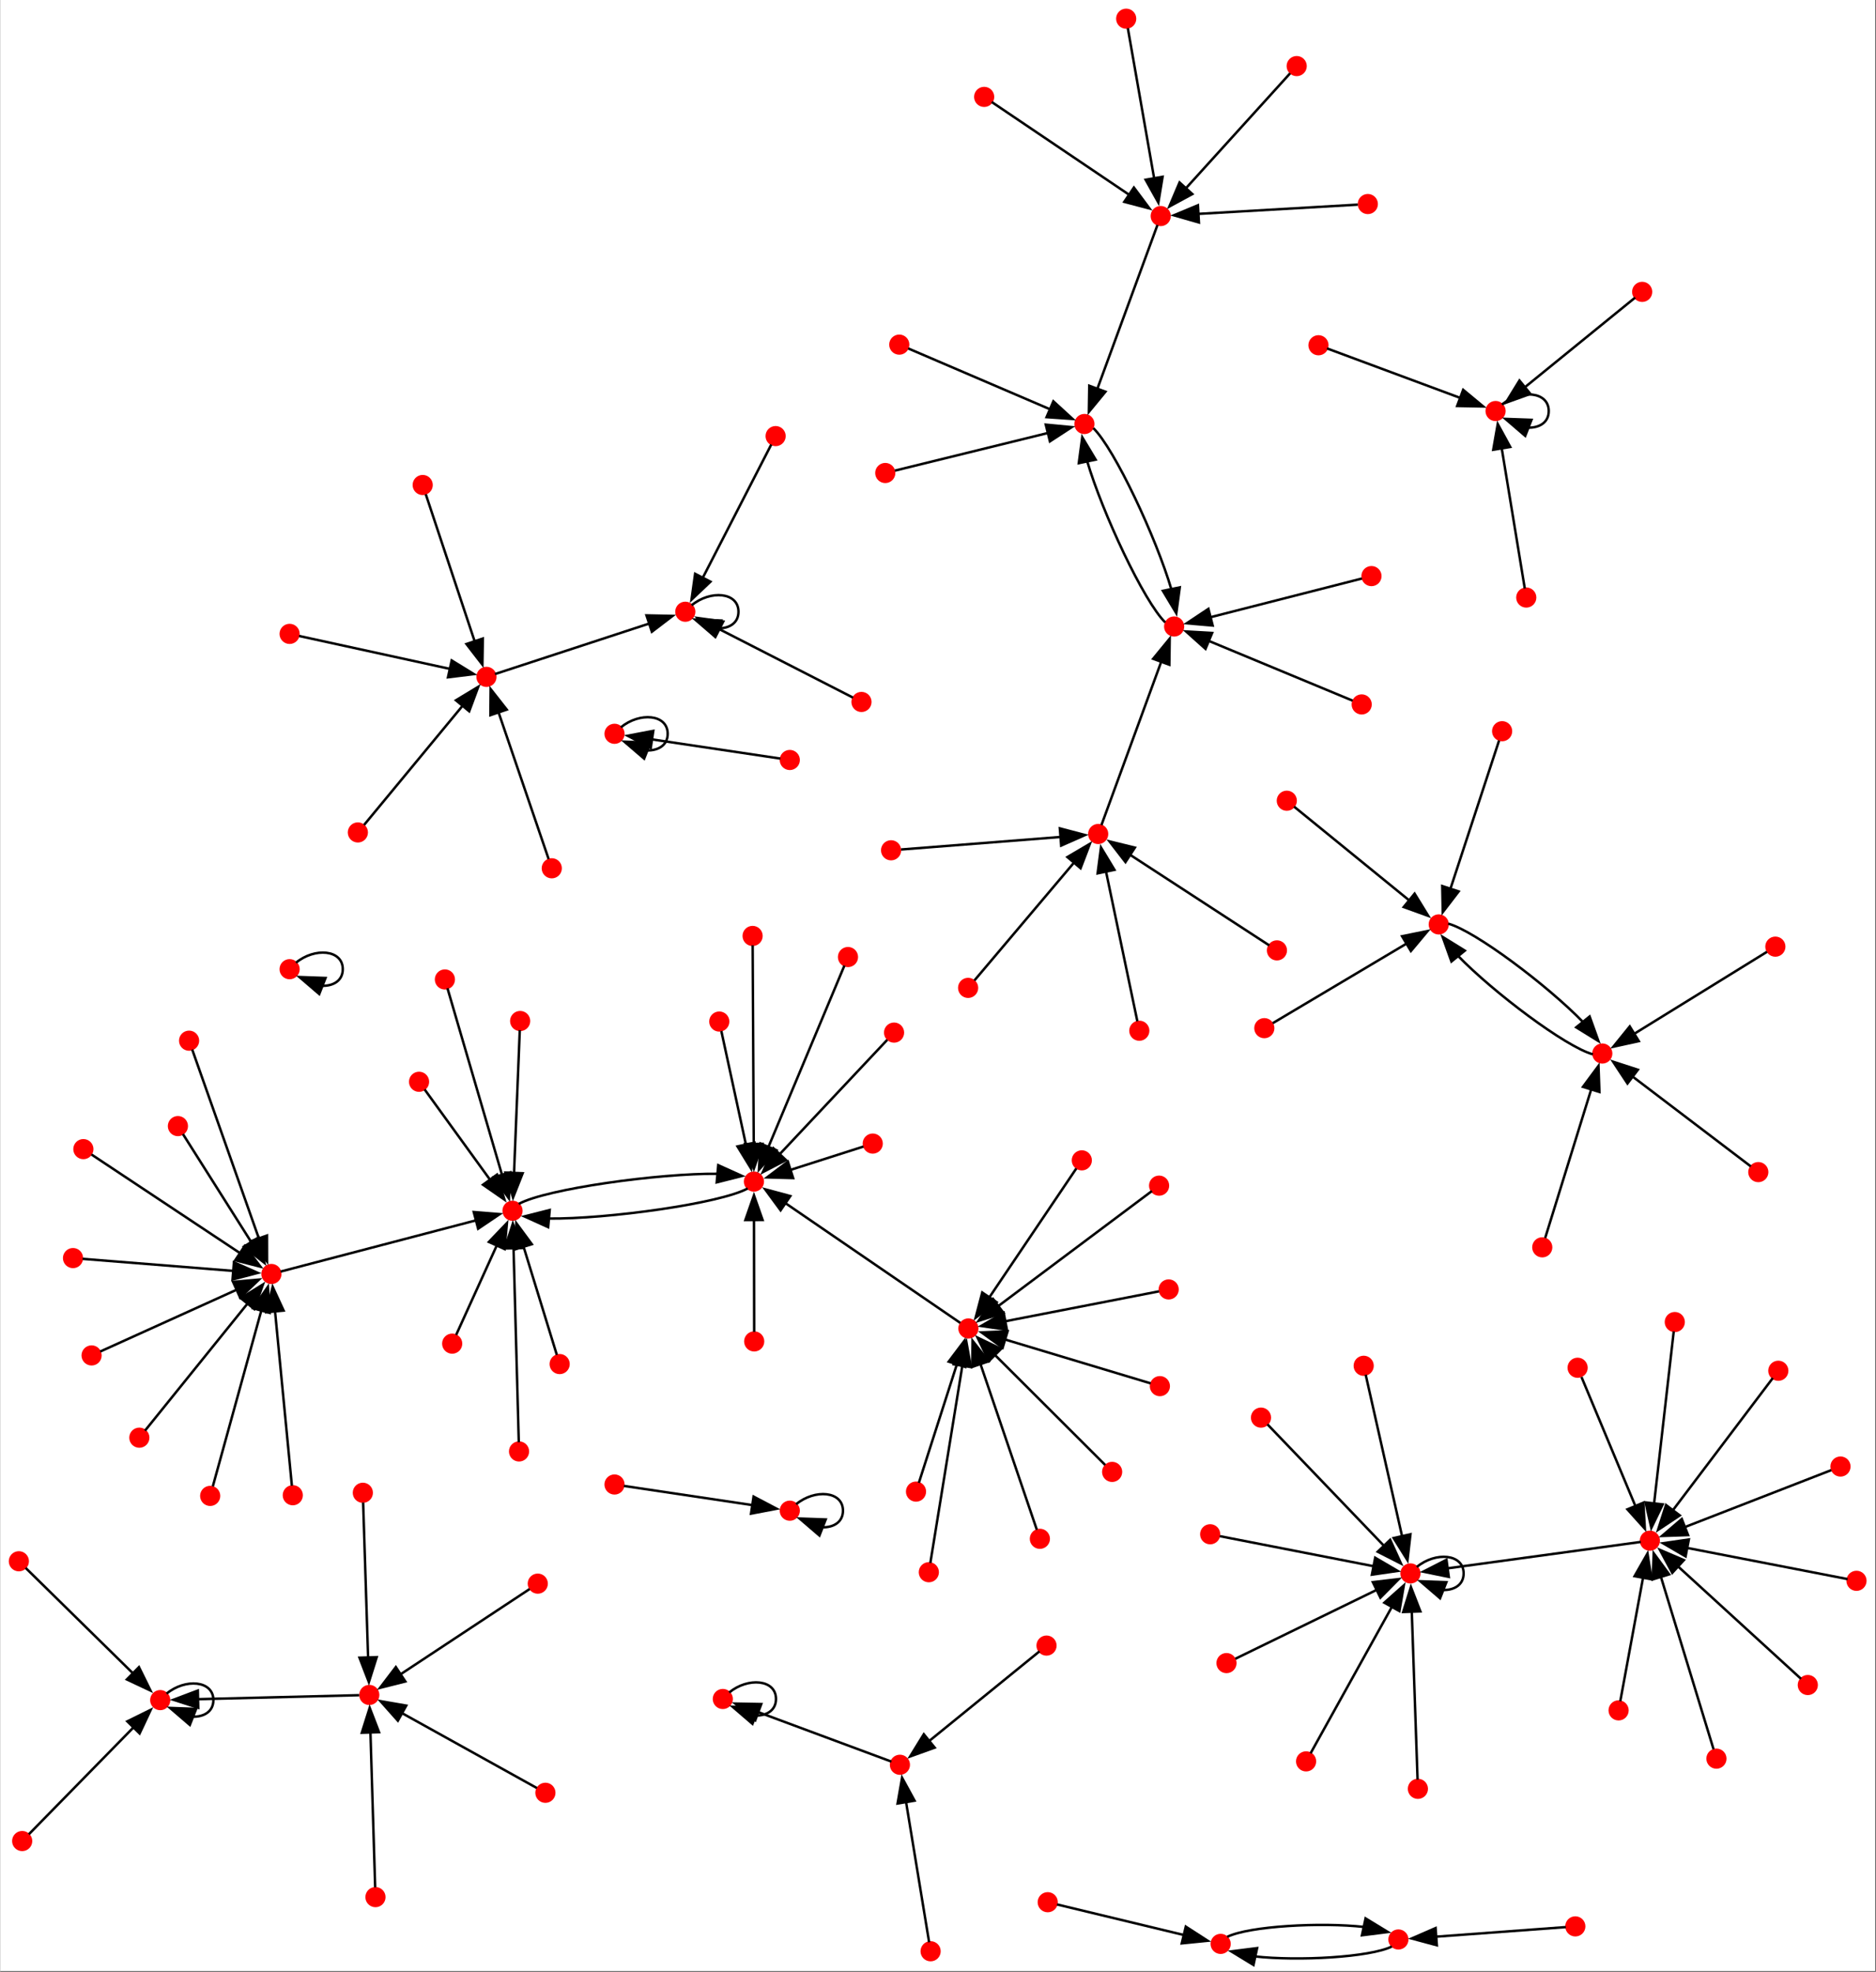 <?xml version="1.0" encoding="UTF-8" standalone="no"?>
<!DOCTYPE svg PUBLIC "-//W3C//DTD SVG 1.1//EN"
 "http://www.w3.org/Graphics/SVG/1.1/DTD/svg11.dtd">
<!-- Generated by graphviz version 11.0.0 (20240428.1522)
 -->
<!-- Title: BA Pages: 1 -->
<svg width="548pt" height="576pt"
 viewBox="0.00 0.00 547.91 576.00" xmlns="http://www.w3.org/2000/svg" xmlns:xlink="http://www.w3.org/1999/xlink">
<rect x="0.00" y="0.00" width="547.91" height="576.00" fill="#333333" stroke="none"/>
<g id="graph0" class="graph" transform="scale(0.719 0.719) rotate(0) translate(4 796.83)">
<title>BA</title>
<polygon fill="white" stroke="none" points="-4,4 -4,-796.83 757.78,-796.83 757.78,4 -4,4"/>
<!-- 0 -->
<g id="node1" class="node">
<title>0</title>
<ellipse fill="red" stroke="red" cx="113.6" cy="-403.06" rx="3.6" ry="3.6"/>
</g>
<!-- 0&#45;&gt;0 -->
<g id="edge1" class="edge">
<title>0&#45;&gt;0</title>
<path fill="none" stroke="black" d="M116.19,-405.69C123.78,-411.95 135.2,-411.07 135.2,-403.06 135.2,-398.42 131.38,-396.17 126.7,-396.31"/>
<polygon fill="black" stroke="black" points="125.64,-392.97 117.6,-399.87 128.19,-399.49 125.64,-392.97"/>
</g>
<!-- 1 -->
<g id="node2" class="node">
<title>1</title>
<ellipse fill="red" stroke="red" cx="568.97" cy="-157.57" rx="3.6" ry="3.6"/>
</g>
<!-- 1&#45;&gt;1 -->
<g id="edge2" class="edge">
<title>1&#45;&gt;1</title>
<path fill="none" stroke="black" d="M571.56,-160.2C579.15,-166.47 590.57,-165.59 590.57,-157.57 590.57,-152.94 586.75,-150.69 582.06,-150.83"/>
<polygon fill="black" stroke="black" points="581,-147.49 572.97,-154.39 583.56,-154 581,-147.49"/>
</g>
<!-- 2 -->
<g id="node3" class="node">
<title>2</title>
<ellipse fill="red" stroke="red" cx="25.6" cy="-285.69" rx="3.6" ry="3.6"/>
</g>
<!-- 4 -->
<g id="node5" class="node">
<title>4</title>
<ellipse fill="red" stroke="red" cx="106.21" cy="-279.23" rx="3.6" ry="3.6"/>
</g>
<!-- 2&#45;&gt;4 -->
<g id="edge3" class="edge">
<title>2&#45;&gt;4</title>
<path fill="none" stroke="black" d="M29.49,-285.38C40.42,-284.51 71.87,-281.98 90.94,-280.46"/>
<polygon fill="black" stroke="black" points="90.97,-283.97 100.66,-279.68 90.41,-276.99 90.97,-283.97"/>
</g>
<!-- 3 -->
<g id="node4" class="node">
<title>3</title>
<ellipse fill="red" stroke="red" cx="395.78" cy="-757.46" rx="3.6" ry="3.6"/>
</g>
<!-- 9 -->
<g id="node10" class="node">
<title>9</title>
<ellipse fill="red" stroke="red" cx="467.51" cy="-709.05" rx="3.6" ry="3.6"/>
</g>
<!-- 3&#45;&gt;9 -->
<g id="edge4" class="edge">
<title>3&#45;&gt;9</title>
<path fill="none" stroke="black" d="M398.86,-755.38C408.36,-748.97 437.58,-729.25 454.68,-717.7"/>
<polygon fill="black" stroke="black" points="456.61,-720.63 462.94,-712.13 452.7,-714.82 456.61,-720.63"/>
</g>
<!-- 16 -->
<g id="node17" class="node">
<title>16</title>
<ellipse fill="red" stroke="red" cx="204.16" cy="-304.91" rx="3.6" ry="3.6"/>
</g>
<!-- 4&#45;&gt;16 -->
<g id="edge5" class="edge">
<title>4&#45;&gt;16</title>
<path fill="none" stroke="black" d="M109.93,-280.21C122.84,-283.59 166.17,-294.96 189.31,-301.02"/>
<polygon fill="black" stroke="black" points="188.41,-304.4 198.97,-303.55 190.19,-297.63 188.41,-304.4"/>
</g>
<!-- 5 -->
<g id="node6" class="node">
<title>5</title>
<ellipse fill="red" stroke="red" cx="509.6" cy="-379.1" rx="3.6" ry="3.6"/>
</g>
<!-- 25 -->
<g id="node26" class="node">
<title>25</title>
<ellipse fill="red" stroke="red" cx="580.46" cy="-421.25" rx="3.6" ry="3.6"/>
</g>
<!-- 5&#45;&gt;25 -->
<g id="edge6" class="edge">
<title>5&#45;&gt;25</title>
<path fill="none" stroke="black" d="M513.02,-381.13C522.72,-386.9 550.79,-403.6 567.51,-413.54"/>
<polygon fill="black" stroke="black" points="565.56,-416.45 575.94,-418.56 569.14,-410.44 565.56,-416.45"/>
</g>
<!-- 6 -->
<g id="node7" class="node">
<title>6</title>
<ellipse fill="red" stroke="red" cx="4.95" cy="-48.84" rx="3.6" ry="3.6"/>
</g>
<!-- 36 -->
<g id="node37" class="node">
<title>36</title>
<ellipse fill="red" stroke="red" cx="61.03" cy="-106.1" rx="3.6" ry="3.6"/>
</g>
<!-- 6&#45;&gt;36 -->
<g id="edge7" class="edge">
<title>6&#45;&gt;36</title>
<path fill="none" stroke="black" d="M7.66,-51.6C15.26,-59.37 37.14,-81.71 50.41,-95.26"/>
<polygon fill="black" stroke="black" points="47.66,-97.46 57.16,-102.15 52.66,-92.56 47.66,-97.46"/>
</g>
<!-- 7 -->
<g id="node8" class="node">
<title>7</title>
<ellipse fill="red" stroke="red" cx="113.6" cy="-539.29" rx="3.6" ry="3.6"/>
</g>
<!-- 49 -->
<g id="node50" class="node">
<title>49</title>
<ellipse fill="red" stroke="red" cx="193.57" cy="-521.83" rx="3.6" ry="3.6"/>
</g>
<!-- 7&#45;&gt;49 -->
<g id="edge8" class="edge">
<title>7&#45;&gt;49</title>
<path fill="none" stroke="black" d="M117.46,-538.44C128.4,-536.06 160.09,-529.14 178.95,-525.02"/>
<polygon fill="black" stroke="black" points="179.44,-528.5 188.46,-522.95 177.94,-521.66 179.44,-528.5"/>
</g>
<!-- 8 -->
<g id="node9" class="node">
<title>8</title>
<ellipse fill="red" stroke="red" cx="743.68" cy="-201" rx="3.6" ry="3.6"/>
</g>
<!-- 64 -->
<g id="node65" class="node">
<title>64</title>
<ellipse fill="red" stroke="red" cx="666.23" cy="-170.88" rx="3.6" ry="3.6"/>
</g>
<!-- 8&#45;&gt;64 -->
<g id="edge9" class="edge">
<title>8&#45;&gt;64</title>
<path fill="none" stroke="black" d="M739.94,-199.54C729.34,-195.42 698.66,-183.49 680.39,-176.38"/>
<polygon fill="black" stroke="black" points="681.75,-173.16 671.16,-172.79 679.21,-179.68 681.75,-173.16"/>
</g>
<!-- 81 -->
<g id="node82" class="node">
<title>81</title>
<ellipse fill="red" stroke="red" cx="436.51" cy="-624.56" rx="3.6" ry="3.6"/>
</g>
<!-- 9&#45;&gt;81 -->
<g id="edge10" class="edge">
<title>9&#45;&gt;81</title>
<path fill="none" stroke="black" d="M466.18,-705.42C462.02,-694.07 449.09,-658.84 441.75,-638.83"/>
<polygon fill="black" stroke="black" points="445.05,-637.68 438.32,-629.5 438.48,-640.1 445.05,-637.68"/>
</g>
<!-- 10 -->
<g id="node11" class="node">
<title>10</title>
<ellipse fill="red" stroke="red" cx="710.29" cy="-320.62" rx="3.6" ry="3.6"/>
</g>
<!-- 100 -->
<g id="node101" class="node">
<title>100</title>
<ellipse fill="red" stroke="red" cx="646.91" cy="-368.8" rx="3.6" ry="3.6"/>
</g>
<!-- 10&#45;&gt;100 -->
<g id="edge11" class="edge">
<title>10&#45;&gt;100</title>
<path fill="none" stroke="black" d="M707.24,-322.94C698.64,-329.48 673.91,-348.28 658.92,-359.67"/>
<polygon fill="black" stroke="black" points="657.14,-356.63 651.3,-365.47 661.37,-362.2 657.14,-356.63"/>
</g>
<!-- 11 -->
<g id="node12" class="node">
<title>11</title>
<ellipse fill="red" stroke="red" cx="206.81" cy="-207.13" rx="3.6" ry="3.6"/>
</g>
<!-- 11&#45;&gt;16 -->
<g id="edge12" class="edge">
<title>11&#45;&gt;16</title>
<path fill="none" stroke="black" d="M206.71,-210.84C206.36,-223.67 205.2,-266.59 204.57,-289.76"/>
<polygon fill="black" stroke="black" points="201.07,-289.59 204.3,-299.68 208.07,-289.78 201.07,-289.59"/>
</g>
<!-- 12 -->
<g id="node13" class="node">
<title>12</title>
<ellipse fill="red" stroke="red" cx="389.26" cy="-395.47" rx="3.6" ry="3.6"/>
</g>
<!-- 39 -->
<g id="node40" class="node">
<title>39</title>
<ellipse fill="red" stroke="red" cx="442.1" cy="-457.99" rx="3.6" ry="3.6"/>
</g>
<!-- 12&#45;&gt;39 -->
<g id="edge13" class="edge">
<title>12&#45;&gt;39</title>
<path fill="none" stroke="black" d="M391.81,-398.48C399.04,-407.04 419.97,-431.81 432.44,-446.56"/>
<polygon fill="black" stroke="black" points="429.59,-448.61 438.72,-453.99 434.94,-444.09 429.59,-448.61"/>
</g>
<!-- 13 -->
<g id="node14" class="node">
<title>13</title>
<ellipse fill="red" stroke="red" cx="693.28" cy="-82.32" rx="3.6" ry="3.6"/>
</g>
<!-- 13&#45;&gt;64 -->
<g id="edge14" class="edge">
<title>13&#45;&gt;64</title>
<path fill="none" stroke="black" d="M692.11,-86.13C688.47,-98.08 677.1,-135.3 670.71,-156.22"/>
<polygon fill="black" stroke="black" points="667.38,-155.15 667.8,-165.74 674.07,-157.19 667.38,-155.15"/>
</g>
<!-- 14 -->
<g id="node15" class="node">
<title>14</title>
<ellipse fill="red" stroke="red" cx="345.93" cy="-511.64" rx="3.6" ry="3.6"/>
</g>
<!-- 91 -->
<g id="node92" class="node">
<title>91</title>
<ellipse fill="red" stroke="red" cx="274.36" cy="-548.29" rx="3.6" ry="3.6"/>
</g>
<!-- 14&#45;&gt;91 -->
<g id="edge15" class="edge">
<title>14&#45;&gt;91</title>
<path fill="none" stroke="black" d="M342.48,-513.4C332.77,-518.37 304.84,-532.68 287.91,-541.35"/>
<polygon fill="black" stroke="black" points="286.6,-538.09 279.29,-545.76 289.79,-544.32 286.6,-538.09"/>
</g>
<!-- 15 -->
<g id="node16" class="node">
<title>15</title>
<ellipse fill="red" stroke="red" cx="245.6" cy="-498.7" rx="3.6" ry="3.6"/>
</g>
<!-- 15&#45;&gt;15 -->
<g id="edge16" class="edge">
<title>15&#45;&gt;15</title>
<path fill="none" stroke="black" d="M248.19,-501.33C255.78,-507.59 267.2,-506.71 267.2,-498.7 267.2,-494.06 263.38,-491.81 258.7,-491.95"/>
<polygon fill="black" stroke="black" points="257.64,-488.61 249.6,-495.51 260.19,-495.12 257.64,-488.61"/>
</g>
<!-- 46 -->
<g id="node47" class="node">
<title>46</title>
<ellipse fill="red" stroke="red" cx="302.24" cy="-316.77" rx="3.6" ry="3.6"/>
</g>
<!-- 16&#45;&gt;46 -->
<g id="edge17" class="edge">
<title>16&#45;&gt;46</title>
<path fill="none" stroke="black" d="M206.69,-307.7C217.94,-313.83 263.69,-320.18 287.57,-319.94"/>
<polygon fill="black" stroke="black" points="287.74,-323.43 297.39,-319.06 287.12,-316.46 287.74,-323.43"/>
</g>
<!-- 17 -->
<g id="node18" class="node">
<title>17</title>
<ellipse fill="red" stroke="red" cx="470.74" cy="-272.95" rx="3.6" ry="3.6"/>
</g>
<!-- 79 -->
<g id="node80" class="node">
<title>79</title>
<ellipse fill="red" stroke="red" cx="389.37" cy="-257.1" rx="3.6" ry="3.6"/>
</g>
<!-- 17&#45;&gt;79 -->
<g id="edge18" class="edge">
<title>17&#45;&gt;79</title>
<path fill="none" stroke="black" d="M466.81,-272.18C455.68,-270.01 423.44,-263.73 404.24,-260"/>
<polygon fill="black" stroke="black" points="405.03,-256.58 394.55,-258.11 403.7,-263.46 405.03,-256.58"/>
</g>
<!-- 18 -->
<g id="node19" class="node">
<title>18</title>
<ellipse fill="red" stroke="red" cx="453.48" cy="-789.23" rx="3.6" ry="3.6"/>
</g>
<!-- 18&#45;&gt;9 -->
<g id="edge19" class="edge">
<title>18&#45;&gt;9</title>
<path fill="none" stroke="black" d="M454.15,-785.36C456.06,-774.49 461.54,-743.2 464.86,-724.23"/>
<polygon fill="black" stroke="black" points="468.27,-725.01 466.55,-714.55 461.38,-723.8 468.27,-725.01"/>
</g>
<!-- 19 -->
<g id="node20" class="node">
<title>19</title>
<ellipse fill="red" stroke="red" cx="288.16" cy="-381.79" rx="3.6" ry="3.6"/>
</g>
<!-- 19&#45;&gt;46 -->
<g id="edge20" class="edge">
<title>19&#45;&gt;46</title>
<path fill="none" stroke="black" d="M289,-377.92C290.92,-369.04 295.73,-346.84 298.99,-331.78"/>
<polygon fill="black" stroke="black" points="302.41,-332.53 301.1,-322.02 295.56,-331.05 302.41,-332.53"/>
</g>
<!-- 20 -->
<g id="node21" class="node">
<title>20</title>
<ellipse fill="red" stroke="red" cx="531.6" cy="-656.56" rx="3.6" ry="3.6"/>
</g>
<!-- 85 -->
<g id="node86" class="node">
<title>85</title>
<ellipse fill="red" stroke="red" cx="603.55" cy="-629.83" rx="3.6" ry="3.6"/>
</g>
<!-- 20&#45;&gt;85 -->
<g id="edge21" class="edge">
<title>20&#45;&gt;85</title>
<path fill="none" stroke="black" d="M535.07,-655.27C544.69,-651.7 572.09,-641.52 589.18,-635.17"/>
<polygon fill="black" stroke="black" points="590.38,-638.46 598.53,-631.69 587.94,-631.89 590.38,-638.46"/>
</g>
<!-- 21 -->
<g id="node22" class="node">
<title>21</title>
<ellipse fill="red" stroke="red" cx="289.6" cy="-106.56" rx="3.6" ry="3.6"/>
</g>
<!-- 21&#45;&gt;21 -->
<g id="edge22" class="edge">
<title>21&#45;&gt;21</title>
<path fill="none" stroke="black" d="M292.19,-109.19C299.78,-115.45 311.2,-114.58 311.2,-106.56 311.2,-101.93 307.38,-99.68 302.7,-99.82"/>
<polygon fill="black" stroke="black" points="301.64,-96.47 293.6,-103.38 304.19,-102.99 301.64,-96.47"/>
</g>
<!-- 22 -->
<g id="node23" class="node">
<title>22</title>
<ellipse fill="red" stroke="red" cx="636.88" cy="-241.13" rx="3.6" ry="3.6"/>
</g>
<!-- 22&#45;&gt;64 -->
<g id="edge23" class="edge">
<title>22&#45;&gt;64</title>
<path fill="none" stroke="black" d="M638.46,-237.36C642.52,-227.64 653.48,-201.39 660.36,-184.93"/>
<polygon fill="black" stroke="black" points="663.58,-186.31 664.2,-175.73 657.12,-183.61 663.58,-186.31"/>
</g>
<!-- 23 -->
<g id="node24" class="node">
<title>23</title>
<ellipse fill="red" stroke="red" cx="52.55" cy="-212.72" rx="3.6" ry="3.6"/>
</g>
<!-- 23&#45;&gt;4 -->
<g id="edge24" class="edge">
<title>23&#45;&gt;4</title>
<path fill="none" stroke="black" d="M54.85,-215.58C61.96,-224.39 83.82,-251.48 96.61,-267.34"/>
<polygon fill="black" stroke="black" points="93.77,-269.4 102.78,-274.98 99.22,-265 93.77,-269.4"/>
</g>
<!-- 24 -->
<g id="node25" class="node">
<title>24</title>
<ellipse fill="red" stroke="red" cx="553.13" cy="-562.77" rx="3.6" ry="3.6"/>
</g>
<!-- 51 -->
<g id="node52" class="node">
<title>51</title>
<ellipse fill="red" stroke="red" cx="472.96" cy="-542.29" rx="3.6" ry="3.6"/>
</g>
<!-- 24&#45;&gt;51 -->
<g id="edge25" class="edge">
<title>24&#45;&gt;51</title>
<path fill="none" stroke="black" d="M549.26,-561.79C538.29,-558.98 506.53,-550.87 487.62,-546.04"/>
<polygon fill="black" stroke="black" points="488.62,-542.68 478.07,-543.6 486.89,-549.46 488.62,-542.68"/>
</g>
<!-- 25&#45;&gt;100 -->
<g id="edge26" class="edge">
<title>25&#45;&gt;100</title>
<path fill="none" stroke="black" d="M584.3,-421.57C595.26,-418.59 624.79,-396.35 639.17,-381.49"/>
<polygon fill="black" stroke="black" points="641.76,-383.85 645.33,-373.87 636.32,-379.44 641.76,-383.85"/>
</g>
<!-- 26 -->
<g id="node27" class="node">
<title>26</title>
<ellipse fill="red" stroke="red" cx="350.51" cy="-332.21" rx="3.6" ry="3.6"/>
</g>
<!-- 26&#45;&gt;46 -->
<g id="edge27" class="edge">
<title>26&#45;&gt;46</title>
<path fill="none" stroke="black" d="M346.73,-331C340.41,-328.98 327.41,-324.82 317.08,-321.52"/>
<polygon fill="black" stroke="black" points="318.17,-318.19 307.58,-318.48 316.04,-324.86 318.17,-318.19"/>
</g>
<!-- 27 -->
<g id="node28" class="node">
<title>27</title>
<ellipse fill="red" stroke="red" cx="217.52" cy="-68.45" rx="3.6" ry="3.6"/>
</g>
<!-- 99 -->
<g id="node100" class="node">
<title>99</title>
<ellipse fill="red" stroke="red" cx="145.97" cy="-108.2" rx="3.6" ry="3.6"/>
</g>
<!-- 27&#45;&gt;99 -->
<g id="edge28" class="edge">
<title>27&#45;&gt;99</title>
<path fill="none" stroke="black" d="M214.07,-70.37C204.28,-75.81 175.93,-91.56 159.05,-100.93"/>
<polygon fill="black" stroke="black" points="157.59,-97.74 150.55,-105.66 160.99,-103.86 157.59,-97.74"/>
</g>
<!-- 28 -->
<g id="node29" class="node">
<title>28</title>
<ellipse fill="red" stroke="red" cx="141.33" cy="-458.62" rx="3.6" ry="3.6"/>
</g>
<!-- 28&#45;&gt;49 -->
<g id="edge29" class="edge">
<title>28&#45;&gt;49</title>
<path fill="none" stroke="black" d="M143.85,-461.67C151,-470.32 171.7,-495.36 184.02,-510.27"/>
<polygon fill="black" stroke="black" points="181.17,-512.31 190.24,-517.79 186.56,-507.85 181.17,-512.31"/>
</g>
<!-- 29 -->
<g id="node30" class="node">
<title>29</title>
<ellipse fill="red" stroke="red" cx="549.97" cy="-241.93" rx="3.6" ry="3.6"/>
</g>
<!-- 29&#45;&gt;1 -->
<g id="edge30" class="edge">
<title>29&#45;&gt;1</title>
<path fill="none" stroke="black" d="M550.78,-238.3C553.3,-227.13 561.04,-192.77 565.57,-172.66"/>
<polygon fill="black" stroke="black" points="568.97,-173.48 567.76,-162.95 562.14,-171.94 568.97,-173.48"/>
</g>
<!-- 30 -->
<g id="node31" class="node">
<title>30</title>
<ellipse fill="red" stroke="red" cx="564.07" cy="-8.85" rx="3.6" ry="3.6"/>
</g>
<!-- 60 -->
<g id="node61" class="node">
<title>60</title>
<ellipse fill="red" stroke="red" cx="491.86" cy="-7.06" rx="3.6" ry="3.6"/>
</g>
<!-- 30&#45;&gt;60 -->
<g id="edge31" class="edge">
<title>30&#45;&gt;60</title>
<path fill="none" stroke="black" d="M561.4,-5.99C552.47,-1.6 523.3,0 505.7,-1.97"/>
<polygon fill="black" stroke="black" points="505.2,1.5 496.16,-4.01 506.67,-5.34 505.2,1.5"/>
</g>
<!-- 31 -->
<g id="node32" class="node">
<title>31</title>
<ellipse fill="red" stroke="red" cx="179.65" cy="-250.93" rx="3.6" ry="3.6"/>
</g>
<!-- 31&#45;&gt;16 -->
<g id="edge32" class="edge">
<title>31&#45;&gt;16</title>
<path fill="none" stroke="black" d="M181.26,-254.48C184.58,-261.79 192.36,-278.92 197.93,-291.19"/>
<polygon fill="black" stroke="black" points="194.56,-292.25 201.89,-299.91 200.94,-289.36 194.56,-292.25"/>
</g>
<!-- 32 -->
<g id="node33" class="node">
<title>32</title>
<ellipse fill="red" stroke="red" cx="447.77" cy="-198.82" rx="3.6" ry="3.6"/>
</g>
<!-- 32&#45;&gt;79 -->
<g id="edge33" class="edge">
<title>32&#45;&gt;79</title>
<path fill="none" stroke="black" d="M444.95,-201.63C436.96,-209.61 413.82,-232.7 400.04,-246.44"/>
<polygon fill="black" stroke="black" points="397.7,-243.84 393.09,-253.38 402.64,-248.8 397.7,-243.84"/>
</g>
<!-- 33 -->
<g id="node34" class="node">
<title>33</title>
<ellipse fill="red" stroke="red" cx="357.96" cy="-451.37" rx="3.6" ry="3.6"/>
</g>
<!-- 33&#45;&gt;39 -->
<g id="edge34" class="edge">
<title>33&#45;&gt;39</title>
<path fill="none" stroke="black" d="M362.02,-451.69C373.59,-452.6 407.19,-455.24 427,-456.8"/>
<polygon fill="black" stroke="black" points="426.52,-460.27 436.76,-457.57 427.07,-453.29 426.52,-460.27"/>
</g>
<!-- 34 -->
<g id="node35" class="node">
<title>34</title>
<ellipse fill="red" stroke="red" cx="508.25" cy="-220.87" rx="3.6" ry="3.6"/>
</g>
<!-- 34&#45;&gt;1 -->
<g id="edge35" class="edge">
<title>34&#45;&gt;1</title>
<path fill="none" stroke="black" d="M510.86,-218.15C518.98,-209.69 544.11,-183.49 558.52,-168.46"/>
<polygon fill="black" stroke="black" points="560.72,-171.23 565.11,-161.59 555.66,-166.39 560.72,-171.23"/>
</g>
<!-- 35 -->
<g id="node36" class="node">
<title>35</title>
<ellipse fill="red" stroke="red" cx="245.6" cy="-193.7" rx="3.6" ry="3.6"/>
</g>
<!-- 70 -->
<g id="node71" class="node">
<title>70</title>
<ellipse fill="red" stroke="red" cx="316.81" cy="-183.06" rx="3.6" ry="3.6"/>
</g>
<!-- 35&#45;&gt;70 -->
<g id="edge36" class="edge">
<title>35&#45;&gt;70</title>
<path fill="none" stroke="black" d="M249.43,-193.12C259.09,-191.68 284.87,-187.83 301.6,-185.33"/>
<polygon fill="black" stroke="black" points="302.09,-188.79 311.47,-183.85 301.06,-181.87 302.09,-188.79"/>
</g>
<!-- 36&#45;&gt;36 -->
<g id="edge37" class="edge">
<title>36&#45;&gt;36</title>
<path fill="none" stroke="black" d="M63.62,-108.73C71.21,-115 82.63,-114.12 82.63,-106.1 82.63,-101.47 78.81,-99.22 74.12,-99.36"/>
<polygon fill="black" stroke="black" points="73.06,-96.02 65.03,-102.92 75.62,-102.53 73.06,-96.02"/>
</g>
<!-- 37 -->
<g id="node38" class="node">
<title>37</title>
<ellipse fill="red" stroke="red" cx="81.33" cy="-189.07" rx="3.6" ry="3.6"/>
</g>
<!-- 37&#45;&gt;4 -->
<g id="edge38" class="edge">
<title>37&#45;&gt;4</title>
<path fill="none" stroke="black" d="M82.4,-192.94C85.77,-205.17 96.31,-243.37 102.17,-264.61"/>
<polygon fill="black" stroke="black" points="98.73,-265.31 104.77,-274.01 105.48,-263.44 98.73,-265.31"/>
</g>
<!-- 38 -->
<g id="node39" class="node">
<title>38</title>
<ellipse fill="red" stroke="red" cx="368.09" cy="-190.81" rx="3.6" ry="3.6"/>
</g>
<!-- 38&#45;&gt;79 -->
<g id="edge39" class="edge">
<title>38&#45;&gt;79</title>
<path fill="none" stroke="black" d="M369.24,-194.38C372.12,-203.37 379.83,-227.37 384.82,-242.94"/>
<polygon fill="black" stroke="black" points="381.37,-243.62 387.75,-252.08 388.03,-241.48 381.37,-243.62"/>
</g>
<!-- 39&#45;&gt;51 -->
<g id="edge40" class="edge">
<title>39&#45;&gt;51</title>
<path fill="none" stroke="black" d="M443.42,-461.61C447.57,-472.93 460.43,-508.08 467.74,-528.05"/>
<polygon fill="black" stroke="black" points="464.43,-529.17 471.15,-537.36 471,-526.76 464.43,-529.17"/>
</g>
<!-- 40 -->
<g id="node41" class="node">
<title>40</title>
<ellipse fill="red" stroke="red" cx="518.73" cy="-471.51" rx="3.6" ry="3.6"/>
</g>
<!-- 40&#45;&gt;25 -->
<g id="edge41" class="edge">
<title>40&#45;&gt;25</title>
<path fill="none" stroke="black" d="M521.71,-469.09C530.08,-462.27 554.17,-442.66 568.77,-430.77"/>
<polygon fill="black" stroke="black" points="570.65,-433.75 576.2,-424.72 566.23,-428.32 570.65,-433.75"/>
</g>
<!-- 41 -->
<g id="node42" class="node">
<title>41</title>
<ellipse fill="red" stroke="red" cx="494.23" cy="-121.14" rx="3.6" ry="3.6"/>
</g>
<!-- 41&#45;&gt;1 -->
<g id="edge42" class="edge">
<title>41&#45;&gt;1</title>
<path fill="none" stroke="black" d="M497.83,-122.9C508.06,-127.89 537.67,-142.32 555.3,-150.91"/>
<polygon fill="black" stroke="black" points="553.69,-154.02 564.21,-155.26 556.76,-147.73 553.69,-154.02"/>
</g>
<!-- 42 -->
<g id="node43" class="node">
<title>42</title>
<ellipse fill="red" stroke="red" cx="421.11" cy="-128.25" rx="3.6" ry="3.6"/>
</g>
<!-- 84 -->
<g id="node85" class="node">
<title>84</title>
<ellipse fill="red" stroke="red" cx="361.55" cy="-79.83" rx="3.6" ry="3.6"/>
</g>
<!-- 42&#45;&gt;84 -->
<g id="edge43" class="edge">
<title>42&#45;&gt;84</title>
<path fill="none" stroke="black" d="M418.24,-125.91C410.24,-119.41 387.37,-100.82 373.25,-89.33"/>
<polygon fill="black" stroke="black" points="375.68,-86.8 365.71,-83.21 371.26,-92.23 375.68,-86.8"/>
</g>
<!-- 43 -->
<g id="node44" class="node">
<title>43</title>
<ellipse fill="red" stroke="red" cx="730.4" cy="-112.23" rx="3.6" ry="3.6"/>
</g>
<!-- 43&#45;&gt;64 -->
<g id="edge44" class="edge">
<title>43&#45;&gt;64</title>
<path fill="none" stroke="black" d="M727.64,-114.75C719.06,-122.59 692.5,-146.86 677.27,-160.79"/>
<polygon fill="black" stroke="black" points="675.34,-157.81 670.32,-167.14 680.06,-162.98 675.34,-157.81"/>
</g>
<!-- 44 -->
<g id="node45" class="node">
<title>44</title>
<ellipse fill="red" stroke="red" cx="359.17" cy="-377.3" rx="3.6" ry="3.6"/>
</g>
<!-- 44&#45;&gt;46 -->
<g id="edge45" class="edge">
<title>44&#45;&gt;46</title>
<path fill="none" stroke="black" d="M356.42,-374.38C348.63,-366.09 326.07,-342.11 312.65,-327.84"/>
<polygon fill="black" stroke="black" points="315.26,-325.51 305.86,-320.62 310.16,-330.3 315.26,-325.51"/>
</g>
<!-- 45 -->
<g id="node46" class="node">
<title>45</title>
<ellipse fill="red" stroke="red" cx="635.95" cy="-14.17" rx="3.6" ry="3.6"/>
</g>
<!-- 45&#45;&gt;30 -->
<g id="edge46" class="edge">
<title>45&#45;&gt;30</title>
<path fill="none" stroke="black" d="M632.08,-13.88C622.33,-13.16 596.31,-11.24 579.43,-9.99"/>
<polygon fill="black" stroke="black" points="579.69,-6.5 569.46,-9.25 579.18,-13.48 579.69,-6.5"/>
</g>
<!-- 46&#45;&gt;16 -->
<g id="edge47" class="edge">
<title>46&#45;&gt;16</title>
<path fill="none" stroke="black" d="M299.7,-313.98C288.46,-307.85 242.71,-301.51 218.82,-301.75"/>
<polygon fill="black" stroke="black" points="218.65,-298.25 209,-302.62 219.27,-305.22 218.65,-298.25"/>
</g>
<!-- 47 -->
<g id="node48" class="node">
<title>47</title>
<ellipse fill="red" stroke="red" cx="72.76" cy="-374.01" rx="3.6" ry="3.6"/>
</g>
<!-- 47&#45;&gt;4 -->
<g id="edge48" class="edge">
<title>47&#45;&gt;4</title>
<path fill="none" stroke="black" d="M74.03,-370.41C78.44,-357.92 93.24,-315.99 101.14,-293.6"/>
<polygon fill="black" stroke="black" points="104.41,-294.86 104.43,-284.26 97.8,-292.53 104.41,-294.86"/>
</g>
<!-- 48 -->
<g id="node49" class="node">
<title>48</title>
<ellipse fill="red" stroke="red" cx="143.35" cy="-190.34" rx="3.6" ry="3.6"/>
</g>
<!-- 48&#45;&gt;99 -->
<g id="edge49" class="edge">
<title>48&#45;&gt;99</title>
<path fill="none" stroke="black" d="M143.47,-186.38C143.83,-175.14 144.87,-142.59 145.49,-123.22"/>
<polygon fill="black" stroke="black" points="148.98,-123.55 145.8,-113.44 141.99,-123.33 148.98,-123.55"/>
</g>
<!-- 49&#45;&gt;91 -->
<g id="edge50" class="edge">
<title>49&#45;&gt;91</title>
<path fill="none" stroke="black" d="M197.04,-522.97C207.74,-526.47 240.65,-537.25 259.91,-543.56"/>
<polygon fill="black" stroke="black" points="258.59,-546.81 269.18,-546.59 260.77,-540.16 258.59,-546.81"/>
</g>
<!-- 50 -->
<g id="node51" class="node">
<title>50</title>
<ellipse fill="red" stroke="red" cx="663.11" cy="-678.25" rx="3.6" ry="3.6"/>
</g>
<!-- 50&#45;&gt;85 -->
<g id="edge51" class="edge">
<title>50&#45;&gt;85</title>
<path fill="none" stroke="black" d="M660.24,-675.91C652.24,-669.41 629.37,-650.82 615.25,-639.33"/>
<polygon fill="black" stroke="black" points="617.68,-636.8 607.71,-633.21 613.26,-642.23 617.68,-636.8"/>
</g>
<!-- 51&#45;&gt;81 -->
<g id="edge52" class="edge">
<title>51&#45;&gt;81</title>
<path fill="none" stroke="black" d="M469.34,-543.96C460.69,-552.39 443.77,-588.57 437.61,-609.52"/>
<polygon fill="black" stroke="black" points="434.22,-608.66 435.63,-619.16 441.07,-610.08 434.22,-608.66"/>
</g>
<!-- 52 -->
<g id="node53" class="node">
<title>52</title>
<ellipse fill="red" stroke="red" cx="418.41" cy="-171.64" rx="3.6" ry="3.6"/>
</g>
<!-- 52&#45;&gt;79 -->
<g id="edge53" class="edge">
<title>52&#45;&gt;79</title>
<path fill="none" stroke="black" d="M417.17,-175.32C413.26,-186.79 401.15,-222.42 394.27,-242.66"/>
<polygon fill="black" stroke="black" points="390.97,-241.51 391.06,-252.1 397.6,-243.76 390.97,-241.51"/>
</g>
<!-- 53 -->
<g id="node54" class="node">
<title>53</title>
<ellipse fill="red" stroke="red" cx="467.17" cy="-233.66" rx="3.6" ry="3.6"/>
</g>
<!-- 53&#45;&gt;79 -->
<g id="edge54" class="edge">
<title>53&#45;&gt;79</title>
<path fill="none" stroke="black" d="M463.42,-234.79C452.87,-237.97 422.51,-247.11 404.1,-252.66"/>
<polygon fill="black" stroke="black" points="403.28,-249.25 394.71,-255.49 405.3,-255.95 403.28,-249.25"/>
</g>
<!-- 54 -->
<g id="node55" class="node">
<title>54</title>
<ellipse fill="red" stroke="red" cx="355.6" cy="-604.66" rx="3.6" ry="3.6"/>
</g>
<!-- 54&#45;&gt;81 -->
<g id="edge55" class="edge">
<title>54&#45;&gt;81</title>
<path fill="none" stroke="black" d="M359.5,-605.62C370.58,-608.34 402.63,-616.23 421.71,-620.92"/>
<polygon fill="black" stroke="black" points="420.81,-624.3 431.36,-623.29 422.49,-617.51 420.81,-624.3"/>
</g>
<!-- 55 -->
<g id="node56" class="node">
<title>55</title>
<ellipse fill="red" stroke="red" cx="616.02" cy="-554.06" rx="3.6" ry="3.6"/>
</g>
<!-- 55&#45;&gt;85 -->
<g id="edge56" class="edge">
<title>55&#45;&gt;85</title>
<path fill="none" stroke="black" d="M615.42,-557.71C613.76,-567.84 609.01,-596.7 606.05,-614.69"/>
<polygon fill="black" stroke="black" points="602.6,-614.1 604.43,-624.54 609.5,-615.24 602.6,-614.1"/>
</g>
<!-- 56 -->
<g id="node57" class="node">
<title>56</title>
<ellipse fill="red" stroke="red" cx="311.05" cy="-619.65" rx="3.6" ry="3.6"/>
</g>
<!-- 56&#45;&gt;91 -->
<g id="edge57" class="edge">
<title>56&#45;&gt;91</title>
<path fill="none" stroke="black" d="M309.28,-616.21C304.31,-606.53 289.99,-578.68 281.31,-561.8"/>
<polygon fill="black" stroke="black" points="284.57,-560.5 276.89,-553.21 278.35,-563.7 284.57,-560.5"/>
</g>
<!-- 57 -->
<g id="node58" class="node">
<title>57</title>
<ellipse fill="red" stroke="red" cx="214.42" cy="-153.42" rx="3.6" ry="3.6"/>
</g>
<!-- 57&#45;&gt;99 -->
<g id="edge58" class="edge">
<title>57&#45;&gt;99</title>
<path fill="none" stroke="black" d="M211.12,-151.24C201.75,-145.05 174.63,-127.13 158.49,-116.47"/>
<polygon fill="black" stroke="black" points="160.62,-113.68 150.34,-111.09 156.76,-119.52 160.62,-113.68"/>
</g>
<!-- 58 -->
<g id="node59" class="node">
<title>58</title>
<ellipse fill="red" stroke="red" cx="29.81" cy="-329.96" rx="3.6" ry="3.6"/>
</g>
<!-- 58&#45;&gt;4 -->
<g id="edge59" class="edge">
<title>58&#45;&gt;4</title>
<path fill="none" stroke="black" d="M33.09,-327.78C43.4,-320.93 75.51,-299.61 93.56,-287.63"/>
<polygon fill="black" stroke="black" points="95.37,-290.63 101.76,-282.19 91.5,-284.8 95.37,-290.63"/>
</g>
<!-- 59 -->
<g id="node60" class="node">
<title>59</title>
<ellipse fill="red" stroke="red" cx="166.19" cy="-357.32" rx="3.6" ry="3.6"/>
</g>
<!-- 59&#45;&gt;16 -->
<g id="edge60" class="edge">
<title>59&#45;&gt;16</title>
<path fill="none" stroke="black" d="M168.45,-354.2C173.59,-347.11 186.36,-329.49 195.14,-317.36"/>
<polygon fill="black" stroke="black" points="197.84,-319.6 200.88,-309.45 192.17,-315.49 197.84,-319.6"/>
</g>
<!-- 60&#45;&gt;30 -->
<g id="edge61" class="edge">
<title>60&#45;&gt;30</title>
<path fill="none" stroke="black" d="M494.53,-9.92C503.46,-14.3 532.63,-15.9 550.23,-13.93"/>
<polygon fill="black" stroke="black" points="550.73,-17.41 559.78,-11.89 549.26,-10.56 550.73,-17.41"/>
</g>
<!-- 61 -->
<g id="node62" class="node">
<title>61</title>
<ellipse fill="red" stroke="red" cx="301.7" cy="-416.57" rx="3.6" ry="3.6"/>
</g>
<!-- 61&#45;&gt;46 -->
<g id="edge62" class="edge">
<title>61&#45;&gt;46</title>
<path fill="none" stroke="black" d="M301.72,-412.78C301.79,-399.62 302.03,-355.47 302.16,-331.9"/>
<polygon fill="black" stroke="black" points="305.66,-332.09 302.21,-322.08 298.66,-332.06 305.66,-332.09"/>
</g>
<!-- 62 -->
<g id="node63" class="node">
<title>62</title>
<ellipse fill="red" stroke="red" cx="653.53" cy="-101.93" rx="3.6" ry="3.6"/>
</g>
<!-- 62&#45;&gt;64 -->
<g id="edge63" class="edge">
<title>62&#45;&gt;64</title>
<path fill="none" stroke="black" d="M654.21,-105.63C655.93,-114.99 660.53,-139.95 663.52,-156.14"/>
<polygon fill="black" stroke="black" points="660.02,-156.46 665.27,-165.66 666.9,-155.19 660.02,-156.46"/>
</g>
<!-- 63 -->
<g id="node64" class="node">
<title>63</title>
<ellipse fill="red" stroke="red" cx="374.02" cy="-4.06" rx="3.6" ry="3.6"/>
</g>
<!-- 63&#45;&gt;84 -->
<g id="edge64" class="edge">
<title>63&#45;&gt;84</title>
<path fill="none" stroke="black" d="M373.42,-7.71C371.76,-17.84 367.01,-46.7 364.05,-64.69"/>
<polygon fill="black" stroke="black" points="360.6,-64.1 362.43,-74.54 367.5,-65.24 360.6,-64.1"/>
</g>
<!-- 64&#45;&gt;1 -->
<g id="edge65" class="edge">
<title>64&#45;&gt;1</title>
<path fill="none" stroke="black" d="M662.54,-170.37C649.78,-168.63 607.09,-162.79 584.04,-159.64"/>
<polygon fill="black" stroke="black" points="584.55,-156.17 574.17,-158.29 583.6,-163.11 584.55,-156.17"/>
</g>
<!-- 65 -->
<g id="node66" class="node">
<title>65</title>
<ellipse fill="red" stroke="red" cx="606.21" cy="-499.75" rx="3.6" ry="3.6"/>
</g>
<!-- 65&#45;&gt;25 -->
<g id="edge66" class="edge">
<title>65&#45;&gt;25</title>
<path fill="none" stroke="black" d="M604.97,-495.96C601.44,-485.22 591.24,-454.11 585.17,-435.6"/>
<polygon fill="black" stroke="black" points="588.55,-434.66 582.1,-426.25 581.89,-436.84 588.55,-434.66"/>
</g>
<!-- 66 -->
<g id="node67" class="node">
<title>66</title>
<ellipse fill="red" stroke="red" cx="549.16" cy="-510.63" rx="3.6" ry="3.6"/>
</g>
<!-- 66&#45;&gt;51 -->
<g id="edge67" class="edge">
<title>66&#45;&gt;51</title>
<path fill="none" stroke="black" d="M545.48,-512.16C535.05,-516.49 504.86,-529.03 486.89,-536.5"/>
<polygon fill="black" stroke="black" points="485.71,-533.2 477.82,-540.27 488.4,-539.67 485.71,-533.2"/>
</g>
<!-- 67 -->
<g id="node68" class="node">
<title>67</title>
<ellipse fill="red" stroke="red" cx="373.3" cy="-158.06" rx="3.6" ry="3.6"/>
</g>
<!-- 67&#45;&gt;79 -->
<g id="edge68" class="edge">
<title>67&#45;&gt;79</title>
<path fill="none" stroke="black" d="M373.91,-161.82C376.03,-174.87 383.14,-218.69 386.93,-242.08"/>
<polygon fill="black" stroke="black" points="383.46,-242.53 388.51,-251.84 390.37,-241.41 383.46,-242.53"/>
</g>
<!-- 68 -->
<g id="node69" class="node">
<title>68</title>
<ellipse fill="red" stroke="red" cx="33.15" cy="-246.14" rx="3.6" ry="3.6"/>
</g>
<!-- 68&#45;&gt;4 -->
<g id="edge69" class="edge">
<title>68&#45;&gt;4</title>
<path fill="none" stroke="black" d="M36.67,-247.73C46.54,-252.2 74.81,-265.01 92.12,-272.85"/>
<polygon fill="black" stroke="black" points="90.62,-276.01 101.17,-276.95 93.5,-269.64 90.62,-276.01"/>
</g>
<!-- 69 -->
<g id="node70" class="node">
<title>69</title>
<ellipse fill="red" stroke="red" cx="3.6" cy="-162.51" rx="3.6" ry="3.6"/>
</g>
<!-- 69&#45;&gt;36 -->
<g id="edge70" class="edge">
<title>69&#45;&gt;36</title>
<path fill="none" stroke="black" d="M6.37,-159.79C14.16,-152.14 36.57,-130.13 50.15,-116.79"/>
<polygon fill="black" stroke="black" points="52.39,-119.49 57.07,-109.99 47.48,-114.5 52.39,-119.49"/>
</g>
<!-- 70&#45;&gt;70 -->
<g id="edge71" class="edge">
<title>70&#45;&gt;70</title>
<path fill="none" stroke="black" d="M319.4,-185.69C326.99,-191.95 338.41,-191.07 338.41,-183.06 338.41,-178.42 334.59,-176.17 329.91,-176.31"/>
<polygon fill="black" stroke="black" points="328.85,-172.97 320.81,-179.87 331.4,-179.49 328.85,-172.97"/>
</g>
<!-- 71 -->
<g id="node72" class="node">
<title>71</title>
<ellipse fill="red" stroke="red" cx="526.57" cy="-81.21" rx="3.6" ry="3.6"/>
</g>
<!-- 71&#45;&gt;1 -->
<g id="edge72" class="edge">
<title>71&#45;&gt;1</title>
<path fill="none" stroke="black" d="M528.39,-84.49C534.04,-94.66 551.44,-126.01 561.53,-144.18"/>
<polygon fill="black" stroke="black" points="558.36,-145.68 566.27,-152.72 564.48,-142.28 558.36,-145.68"/>
</g>
<!-- 72 -->
<g id="node73" class="node">
<title>72</title>
<ellipse fill="red" stroke="red" cx="458.81" cy="-378.06" rx="3.6" ry="3.6"/>
</g>
<!-- 72&#45;&gt;39 -->
<g id="edge73" class="edge">
<title>72&#45;&gt;39</title>
<path fill="none" stroke="black" d="M458.01,-381.91C455.74,-392.75 449.22,-423.94 445.26,-442.85"/>
<polygon fill="black" stroke="black" points="441.87,-442 443.24,-452.5 448.72,-443.43 441.87,-442"/>
</g>
<!-- 73 -->
<g id="node74" class="node">
<title>73</title>
<ellipse fill="red" stroke="red" cx="466.85" cy="-315.12" rx="3.6" ry="3.6"/>
</g>
<!-- 73&#45;&gt;79 -->
<g id="edge74" class="edge">
<title>73&#45;&gt;79</title>
<path fill="none" stroke="black" d="M463.91,-312.92C453.74,-305.31 419.74,-279.84 401.37,-266.09"/>
<polygon fill="black" stroke="black" points="403.63,-263.4 393.52,-260.21 399.43,-269.01 403.63,-263.4"/>
</g>
<!-- 74 -->
<g id="node75" class="node">
<title>74</title>
<ellipse fill="red" stroke="red" cx="207.26" cy="-382.01" rx="3.6" ry="3.6"/>
</g>
<!-- 74&#45;&gt;16 -->
<g id="edge75" class="edge">
<title>74&#45;&gt;16</title>
<path fill="none" stroke="black" d="M207.11,-378.29C206.7,-367.93 205.5,-338.33 204.77,-320.05"/>
<polygon fill="black" stroke="black" points="208.27,-320.14 204.37,-310.29 201.28,-320.42 208.27,-320.14"/>
</g>
<!-- 75 -->
<g id="node76" class="node">
<title>75</title>
<ellipse fill="red" stroke="red" cx="421.6" cy="-23.99" rx="3.6" ry="3.6"/>
</g>
<!-- 75&#45;&gt;60 -->
<g id="edge76" class="edge">
<title>75&#45;&gt;60</title>
<path fill="none" stroke="black" d="M425.38,-23.08C435,-20.76 460.86,-14.53 477.34,-10.56"/>
<polygon fill="black" stroke="black" points="477.69,-14.07 486.59,-8.33 476.05,-7.27 477.69,-14.07"/>
</g>
<!-- 76 -->
<g id="node77" class="node">
<title>76</title>
<ellipse fill="red" stroke="red" cx="487.6" cy="-173.48" rx="3.6" ry="3.6"/>
</g>
<!-- 76&#45;&gt;1 -->
<g id="edge77" class="edge">
<title>76&#45;&gt;1</title>
<path fill="none" stroke="black" d="M491.52,-172.71C502.66,-170.54 534.9,-164.23 554.09,-160.48"/>
<polygon fill="black" stroke="black" points="554.64,-163.94 563.78,-158.59 553.3,-157.07 554.64,-163.94"/>
</g>
<!-- 77 -->
<g id="node78" class="node">
<title>77</title>
<ellipse fill="red" stroke="red" cx="167.67" cy="-599.78" rx="3.6" ry="3.6"/>
</g>
<!-- 77&#45;&gt;49 -->
<g id="edge78" class="edge">
<title>77&#45;&gt;49</title>
<path fill="none" stroke="black" d="M168.92,-596.02C172.46,-585.35 182.73,-554.47 188.84,-536.08"/>
<polygon fill="black" stroke="black" points="192.09,-537.4 191.92,-526.81 185.44,-535.19 192.09,-537.4"/>
</g>
<!-- 78 -->
<g id="node79" class="node">
<title>78</title>
<ellipse fill="red" stroke="red" cx="148.48" cy="-26.06" rx="3.6" ry="3.6"/>
</g>
<!-- 78&#45;&gt;99 -->
<g id="edge79" class="edge">
<title>78&#45;&gt;99</title>
<path fill="none" stroke="black" d="M148.36,-30.02C148.01,-41.26 147.02,-73.81 146.43,-93.18"/>
<polygon fill="black" stroke="black" points="142.94,-92.85 146.13,-102.95 149.93,-93.06 142.94,-92.85"/>
</g>
<!-- 79&#45;&gt;46 -->
<g id="edge80" class="edge">
<title>79&#45;&gt;46</title>
<path fill="none" stroke="black" d="M386.06,-259.36C374.47,-267.3 335.3,-294.13 314.87,-308.12"/>
<polygon fill="black" stroke="black" points="313.07,-305.11 306.8,-313.64 317.03,-310.88 313.07,-305.11"/>
</g>
<!-- 80 -->
<g id="node81" class="node">
<title>80</title>
<ellipse fill="red" stroke="red" cx="717.22" cy="-412.22" rx="3.6" ry="3.6"/>
</g>
<!-- 80&#45;&gt;100 -->
<g id="edge81" class="edge">
<title>80&#45;&gt;100</title>
<path fill="none" stroke="black" d="M713.83,-410.13C704.2,-404.18 676.35,-386.98 659.77,-376.74"/>
<polygon fill="black" stroke="black" points="661.74,-373.84 651.4,-371.57 658.07,-379.8 661.74,-373.84"/>
</g>
<!-- 81&#45;&gt;51 -->
<g id="edge82" class="edge">
<title>81&#45;&gt;51</title>
<path fill="none" stroke="black" d="M440.13,-622.89C448.77,-614.46 465.7,-578.28 471.85,-557.33"/>
<polygon fill="black" stroke="black" points="475.25,-558.19 473.84,-547.69 468.39,-556.78 475.25,-558.19"/>
</g>
<!-- 82 -->
<g id="node83" class="node">
<title>82</title>
<ellipse fill="red" stroke="red" cx="114.89" cy="-189.34" rx="3.6" ry="3.6"/>
</g>
<!-- 82&#45;&gt;4 -->
<g id="edge83" class="edge">
<title>82&#45;&gt;4</title>
<path fill="none" stroke="black" d="M114.52,-193.21C113.35,-205.28 109.73,-242.76 107.68,-264.05"/>
<polygon fill="black" stroke="black" points="104.19,-263.69 106.72,-273.98 111.16,-264.36 104.19,-263.69"/>
</g>
<!-- 83 -->
<g id="node84" class="node">
<title>83</title>
<ellipse fill="red" stroke="red" cx="750.18" cy="-154.57" rx="3.6" ry="3.6"/>
</g>
<!-- 83&#45;&gt;64 -->
<g id="edge84" class="edge">
<title>83&#45;&gt;64</title>
<path fill="none" stroke="black" d="M746.57,-155.27C735.45,-157.43 701.26,-164.07 681.25,-167.96"/>
<polygon fill="black" stroke="black" points="680.75,-164.49 671.6,-169.83 682.08,-171.36 680.75,-164.49"/>
</g>
<!-- 84&#45;&gt;21 -->
<g id="edge85" class="edge">
<title>84&#45;&gt;21</title>
<path fill="none" stroke="black" d="M358.08,-81.12C348.47,-84.69 321.06,-94.87 303.98,-101.22"/>
<polygon fill="black" stroke="black" points="302.78,-97.93 294.62,-104.69 305.22,-104.49 302.78,-97.93"/>
</g>
<!-- 85&#45;&gt;85 -->
<g id="edge86" class="edge">
<title>85&#45;&gt;85</title>
<path fill="none" stroke="black" d="M606.15,-632.46C613.73,-638.72 625.15,-637.84 625.15,-629.83 625.15,-625.19 621.34,-622.94 616.65,-623.08"/>
<polygon fill="black" stroke="black" points="615.59,-619.74 607.56,-626.64 618.14,-626.26 615.59,-619.74"/>
</g>
<!-- 86 -->
<g id="node87" class="node">
<title>86</title>
<ellipse fill="red" stroke="red" cx="340.45" cy="-408" rx="3.6" ry="3.6"/>
</g>
<!-- 86&#45;&gt;46 -->
<g id="edge87" class="edge">
<title>86&#45;&gt;46</title>
<path fill="none" stroke="black" d="M339,-404.53C333.97,-392.51 317.06,-352.15 308.03,-330.6"/>
<polygon fill="black" stroke="black" points="311.37,-329.5 304.28,-321.63 304.91,-332.21 311.37,-329.5"/>
</g>
<!-- 87 -->
<g id="node88" class="node">
<title>87</title>
<ellipse fill="red" stroke="red" cx="522.75" cy="-769.98" rx="3.6" ry="3.6"/>
</g>
<!-- 87&#45;&gt;9 -->
<g id="edge88" class="edge">
<title>87&#45;&gt;9</title>
<path fill="none" stroke="black" d="M520.08,-767.04C512.52,-758.7 490.64,-734.56 477.61,-720.19"/>
<polygon fill="black" stroke="black" points="480.35,-717.99 471.04,-712.94 475.16,-722.7 480.35,-717.99"/>
</g>
<!-- 88 -->
<g id="node89" class="node">
<title>88</title>
<ellipse fill="red" stroke="red" cx="435.45" cy="-325.4" rx="3.6" ry="3.6"/>
</g>
<!-- 88&#45;&gt;79 -->
<g id="edge89" class="edge">
<title>88&#45;&gt;79</title>
<path fill="none" stroke="black" d="M433.22,-322.11C426.92,-312.76 408.66,-285.7 397.79,-269.59"/>
<polygon fill="black" stroke="black" points="400.8,-267.79 392.31,-261.46 395,-271.7 400.8,-267.79"/>
</g>
<!-- 89 -->
<g id="node90" class="node">
<title>89</title>
<ellipse fill="red" stroke="red" cx="302.35" cy="-251.83" rx="3.6" ry="3.6"/>
</g>
<!-- 89&#45;&gt;46 -->
<g id="edge90" class="edge">
<title>89&#45;&gt;46</title>
<path fill="none" stroke="black" d="M302.34,-255.7C302.32,-264.48 302.29,-286.32 302.26,-301.35"/>
<polygon fill="black" stroke="black" points="298.76,-301.15 302.25,-311.16 305.76,-301.16 298.76,-301.15"/>
</g>
<!-- 90 -->
<g id="node91" class="node">
<title>90</title>
<ellipse fill="red" stroke="red" cx="316.81" cy="-488.06" rx="3.6" ry="3.6"/>
</g>
<!-- 90&#45;&gt;15 -->
<g id="edge91" class="edge">
<title>90&#45;&gt;15</title>
<path fill="none" stroke="black" d="M312.98,-488.63C303.32,-490.07 277.54,-493.92 260.81,-496.42"/>
<polygon fill="black" stroke="black" points="260.32,-492.96 250.94,-497.9 261.35,-499.88 260.32,-492.96"/>
</g>
<!-- 91&#45;&gt;91 -->
<g id="edge92" class="edge">
<title>91&#45;&gt;91</title>
<path fill="none" stroke="black" d="M276.95,-550.92C284.53,-557.18 295.96,-556.3 295.96,-548.29 295.96,-543.65 292.14,-541.41 287.45,-541.54"/>
<polygon fill="black" stroke="black" points="286.39,-538.2 278.36,-545.11 288.95,-544.72 286.39,-538.2"/>
</g>
<!-- 92 -->
<g id="node93" class="node">
<title>92</title>
<ellipse fill="red" stroke="red" cx="718.42" cy="-239.91" rx="3.6" ry="3.6"/>
</g>
<!-- 92&#45;&gt;64 -->
<g id="edge93" class="edge">
<title>92&#45;&gt;64</title>
<path fill="none" stroke="black" d="M716.18,-236.94C709.27,-227.8 688.01,-199.68 675.57,-183.22"/>
<polygon fill="black" stroke="black" points="678.38,-181.14 669.56,-175.27 672.8,-185.36 678.38,-181.14"/>
</g>
<!-- 93 -->
<g id="node94" class="node">
<title>93</title>
<ellipse fill="red" stroke="red" cx="514.72" cy="-410.7" rx="3.6" ry="3.6"/>
</g>
<!-- 93&#45;&gt;39 -->
<g id="edge94" class="edge">
<title>93&#45;&gt;39</title>
<path fill="none" stroke="black" d="M511.6,-412.73C501.98,-418.99 472.4,-438.26 455.08,-449.53"/>
<polygon fill="black" stroke="black" points="453.19,-446.58 446.72,-454.97 457.01,-452.45 453.19,-446.58"/>
</g>
<!-- 94 -->
<g id="node95" class="node">
<title>94</title>
<ellipse fill="red" stroke="red" cx="223.31" cy="-242.63" rx="3.6" ry="3.6"/>
</g>
<!-- 94&#45;&gt;16 -->
<g id="edge95" class="edge">
<title>94&#45;&gt;16</title>
<path fill="none" stroke="black" d="M222.17,-246.34C219.56,-254.84 213.02,-276.11 208.58,-290.54"/>
<polygon fill="black" stroke="black" points="205.31,-289.27 205.71,-299.86 212,-291.33 205.31,-289.27"/>
</g>
<!-- 95 -->
<g id="node96" class="node">
<title>95</title>
<ellipse fill="red" stroke="red" cx="622.52" cy="-290.06" rx="3.6" ry="3.6"/>
</g>
<!-- 95&#45;&gt;100 -->
<g id="edge96" class="edge">
<title>95&#45;&gt;100</title>
<path fill="none" stroke="black" d="M623.7,-293.85C627.04,-304.63 636.7,-335.83 642.45,-354.4"/>
<polygon fill="black" stroke="black" points="639.06,-355.26 645.36,-363.77 645.74,-353.18 639.06,-355.26"/>
</g>
<!-- 96 -->
<g id="node97" class="node">
<title>96</title>
<ellipse fill="red" stroke="red" cx="361.29" cy="-656.81" rx="3.6" ry="3.6"/>
</g>
<!-- 96&#45;&gt;81 -->
<g id="edge97" class="edge">
<title>96&#45;&gt;81</title>
<path fill="none" stroke="black" d="M364.92,-655.26C375.21,-650.84 405.01,-638.06 422.75,-630.46"/>
<polygon fill="black" stroke="black" points="423.89,-633.78 431.7,-626.62 421.13,-627.35 423.89,-633.78"/>
</g>
<!-- 97 -->
<g id="node98" class="node">
<title>97</title>
<ellipse fill="red" stroke="red" cx="676.36" cy="-259.7" rx="3.6" ry="3.6"/>
</g>
<!-- 97&#45;&gt;64 -->
<g id="edge98" class="edge">
<title>97&#45;&gt;64</title>
<path fill="none" stroke="black" d="M675.93,-255.89C674.57,-243.96 670.34,-206.92 667.94,-185.88"/>
<polygon fill="black" stroke="black" points="671.44,-185.62 666.83,-176.08 664.48,-186.42 671.44,-185.62"/>
</g>
<!-- 98 -->
<g id="node99" class="node">
<title>98</title>
<ellipse fill="red" stroke="red" cx="220.11" cy="-444.06" rx="3.6" ry="3.6"/>
</g>
<!-- 98&#45;&gt;49 -->
<g id="edge99" class="edge">
<title>98&#45;&gt;49</title>
<path fill="none" stroke="black" d="M218.83,-447.81C215.2,-458.45 204.68,-489.27 198.42,-507.61"/>
<polygon fill="black" stroke="black" points="195.18,-506.27 195.27,-516.86 201.81,-508.53 195.18,-506.27"/>
</g>
<!-- 99&#45;&gt;36 -->
<g id="edge100" class="edge">
<title>99&#45;&gt;36</title>
<path fill="none" stroke="black" d="M141.87,-108.1C130.19,-107.81 96.27,-106.97 76.27,-106.48"/>
<polygon fill="black" stroke="black" points="76.48,-102.98 66.4,-106.24 76.31,-109.98 76.48,-102.98"/>
</g>
<!-- 100&#45;&gt;25 -->
<g id="edge101" class="edge">
<title>100&#45;&gt;25</title>
<path fill="none" stroke="black" d="M643.07,-368.48C632.12,-371.45 602.58,-393.69 588.21,-408.56"/>
<polygon fill="black" stroke="black" points="585.62,-406.19 582.05,-416.17 591.06,-410.6 585.62,-406.19"/>
</g>
<!-- 101 -->
<g id="node102" class="node">
<title>101</title>
<ellipse fill="red" stroke="red" cx="176.69" cy="-398.89" rx="3.6" ry="3.6"/>
</g>
<!-- 101&#45;&gt;16 -->
<g id="edge102" class="edge">
<title>101&#45;&gt;16</title>
<path fill="none" stroke="black" d="M177.73,-395.32C181.34,-382.99 193.39,-341.75 199.9,-319.47"/>
<polygon fill="black" stroke="black" points="203.24,-320.52 202.69,-309.94 196.52,-318.56 203.24,-320.52"/>
</g>
<!-- 102 -->
<g id="node103" class="node">
<title>102</title>
<ellipse fill="red" stroke="red" cx="551.65" cy="-713.93" rx="3.6" ry="3.6"/>
</g>
<!-- 102&#45;&gt;9 -->
<g id="edge103" class="edge">
<title>102&#45;&gt;9</title>
<path fill="none" stroke="black" d="M547.59,-713.69C536.02,-713.02 502.42,-711.07 482.61,-709.92"/>
<polygon fill="black" stroke="black" points="483.03,-706.44 472.85,-709.36 482.63,-713.43 483.03,-706.44"/>
</g>
<!-- 103 -->
<g id="node104" class="node">
<title>103</title>
<ellipse fill="red" stroke="red" cx="68.22" cy="-339.31" rx="3.6" ry="3.6"/>
</g>
<!-- 103&#45;&gt;4 -->
<g id="edge104" class="edge">
<title>103&#45;&gt;4</title>
<path fill="none" stroke="black" d="M70.26,-336.08C75.41,-327.93 89.17,-306.18 98.09,-292.07"/>
<polygon fill="black" stroke="black" points="100.96,-294.08 103.35,-283.76 95.04,-290.34 100.96,-294.08"/>
</g>
<!-- 104 -->
<g id="node105" class="node">
<title>104</title>
<ellipse fill="red" stroke="red" cx="571.99" cy="-70.06" rx="3.6" ry="3.6"/>
</g>
<!-- 104&#45;&gt;1 -->
<g id="edge105" class="edge">
<title>104&#45;&gt;1</title>
<path fill="none" stroke="black" d="M571.86,-73.82C571.46,-85.46 570.22,-121.4 569.5,-142.22"/>
<polygon fill="black" stroke="black" points="566.01,-141.9 569.16,-152.02 573,-142.14 566.01,-141.9"/>
</g>
</g>
</svg>
